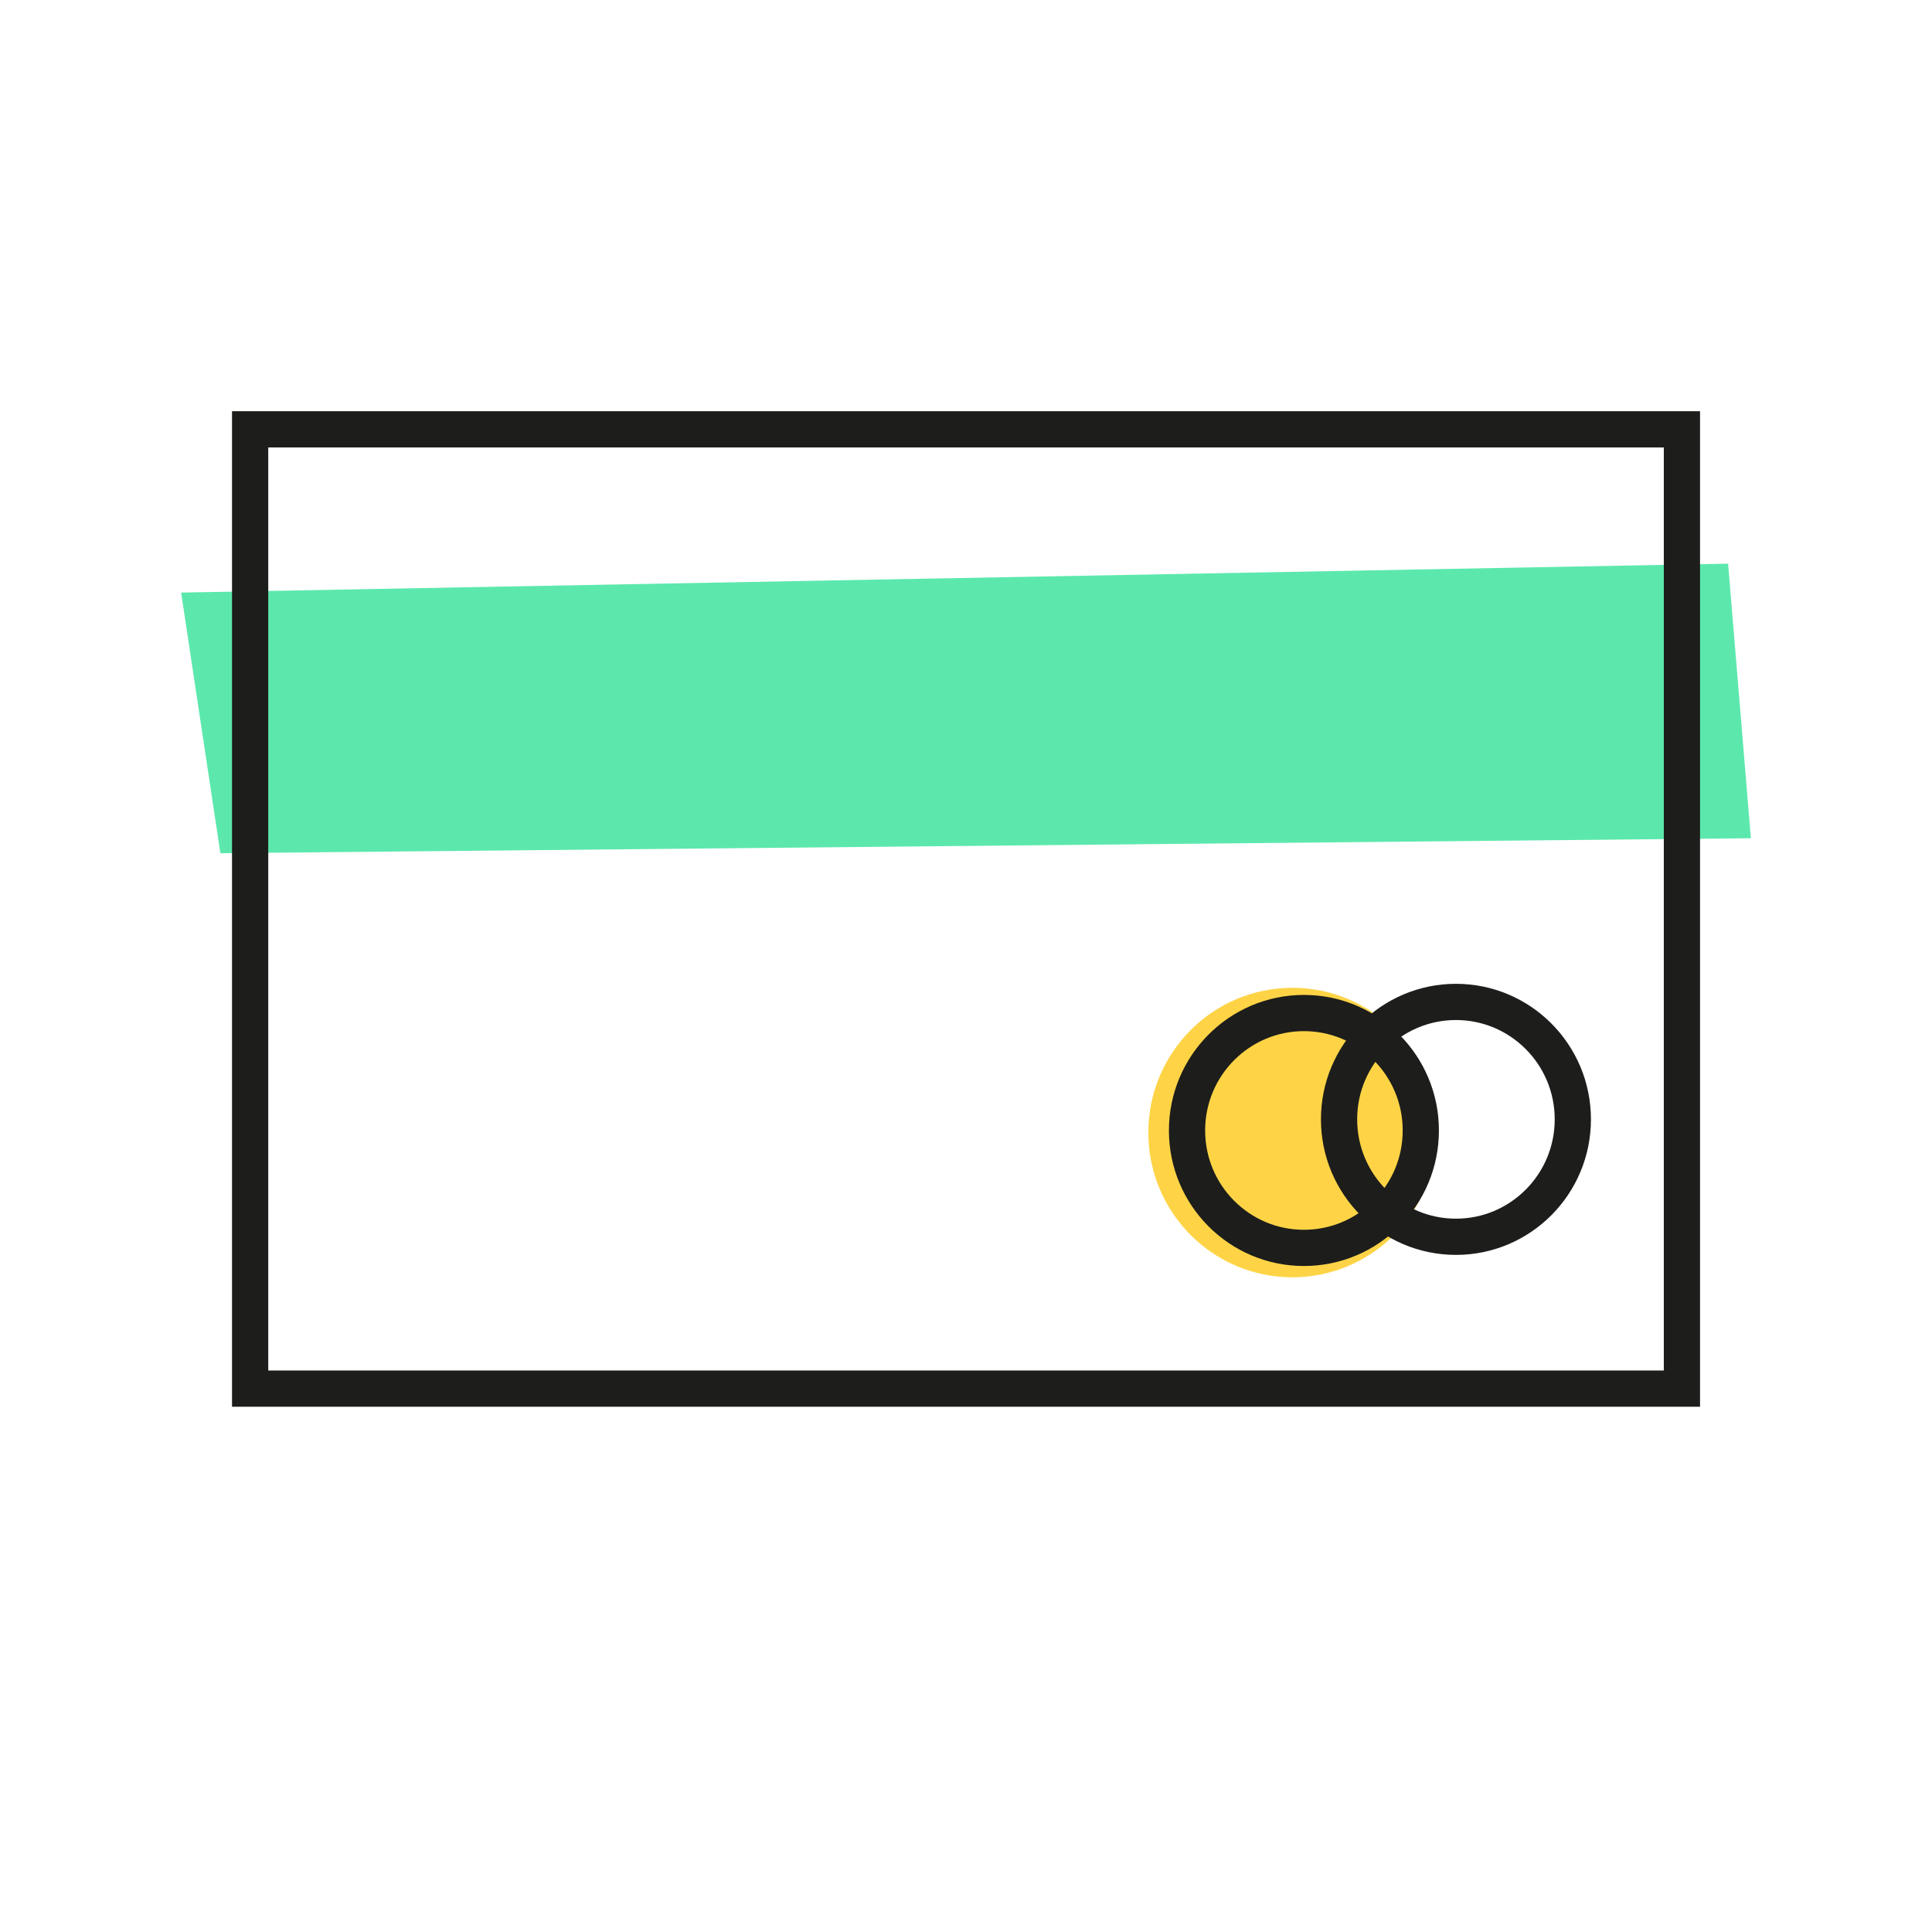 <svg width="32" height="32" viewBox="0 0 32 32" fill="none" xmlns="http://www.w3.org/2000/svg">
<path fill-rule="evenodd" clip-rule="evenodd" d="M23.791 18.759C23.791 20.082 22.723 21.156 21.406 21.156C20.088 21.156 19.02 20.082 19.02 18.759C19.02 17.435 20.088 16.361 21.406 16.361C22.723 16.361 23.791 17.435 23.791 18.759" fill="#FED446"/>
<path fill-rule="evenodd" clip-rule="evenodd" d="M3 9.815L3.65 14.132L29 13.884L28.623 9.336L3 9.815Z" fill="#5CE8AD"/>
<path fill-rule="evenodd" clip-rule="evenodd" d="M23.533 18.724C23.533 19.799 22.666 20.669 21.597 20.669C20.528 20.669 19.661 19.799 19.661 18.724C19.661 17.65 20.528 16.779 21.597 16.779C22.666 16.779 23.533 17.65 23.533 18.724Z" stroke="#1D1D1B" stroke-width="0.6"/>
<path fill-rule="evenodd" clip-rule="evenodd" d="M26.051 18.54C26.051 19.614 25.184 20.485 24.115 20.485C23.046 20.485 22.179 19.614 22.179 18.54C22.179 17.466 23.046 16.595 24.115 16.595C25.184 16.595 26.051 17.466 26.051 18.54Z" stroke="#1D1D1B" stroke-width="0.6"/>
<path fill-rule="evenodd" clip-rule="evenodd" d="M4.143 23H27.858V7.111H4.143V23Z" stroke="#1D1D1B" stroke-width="0.6"/>
</svg>
